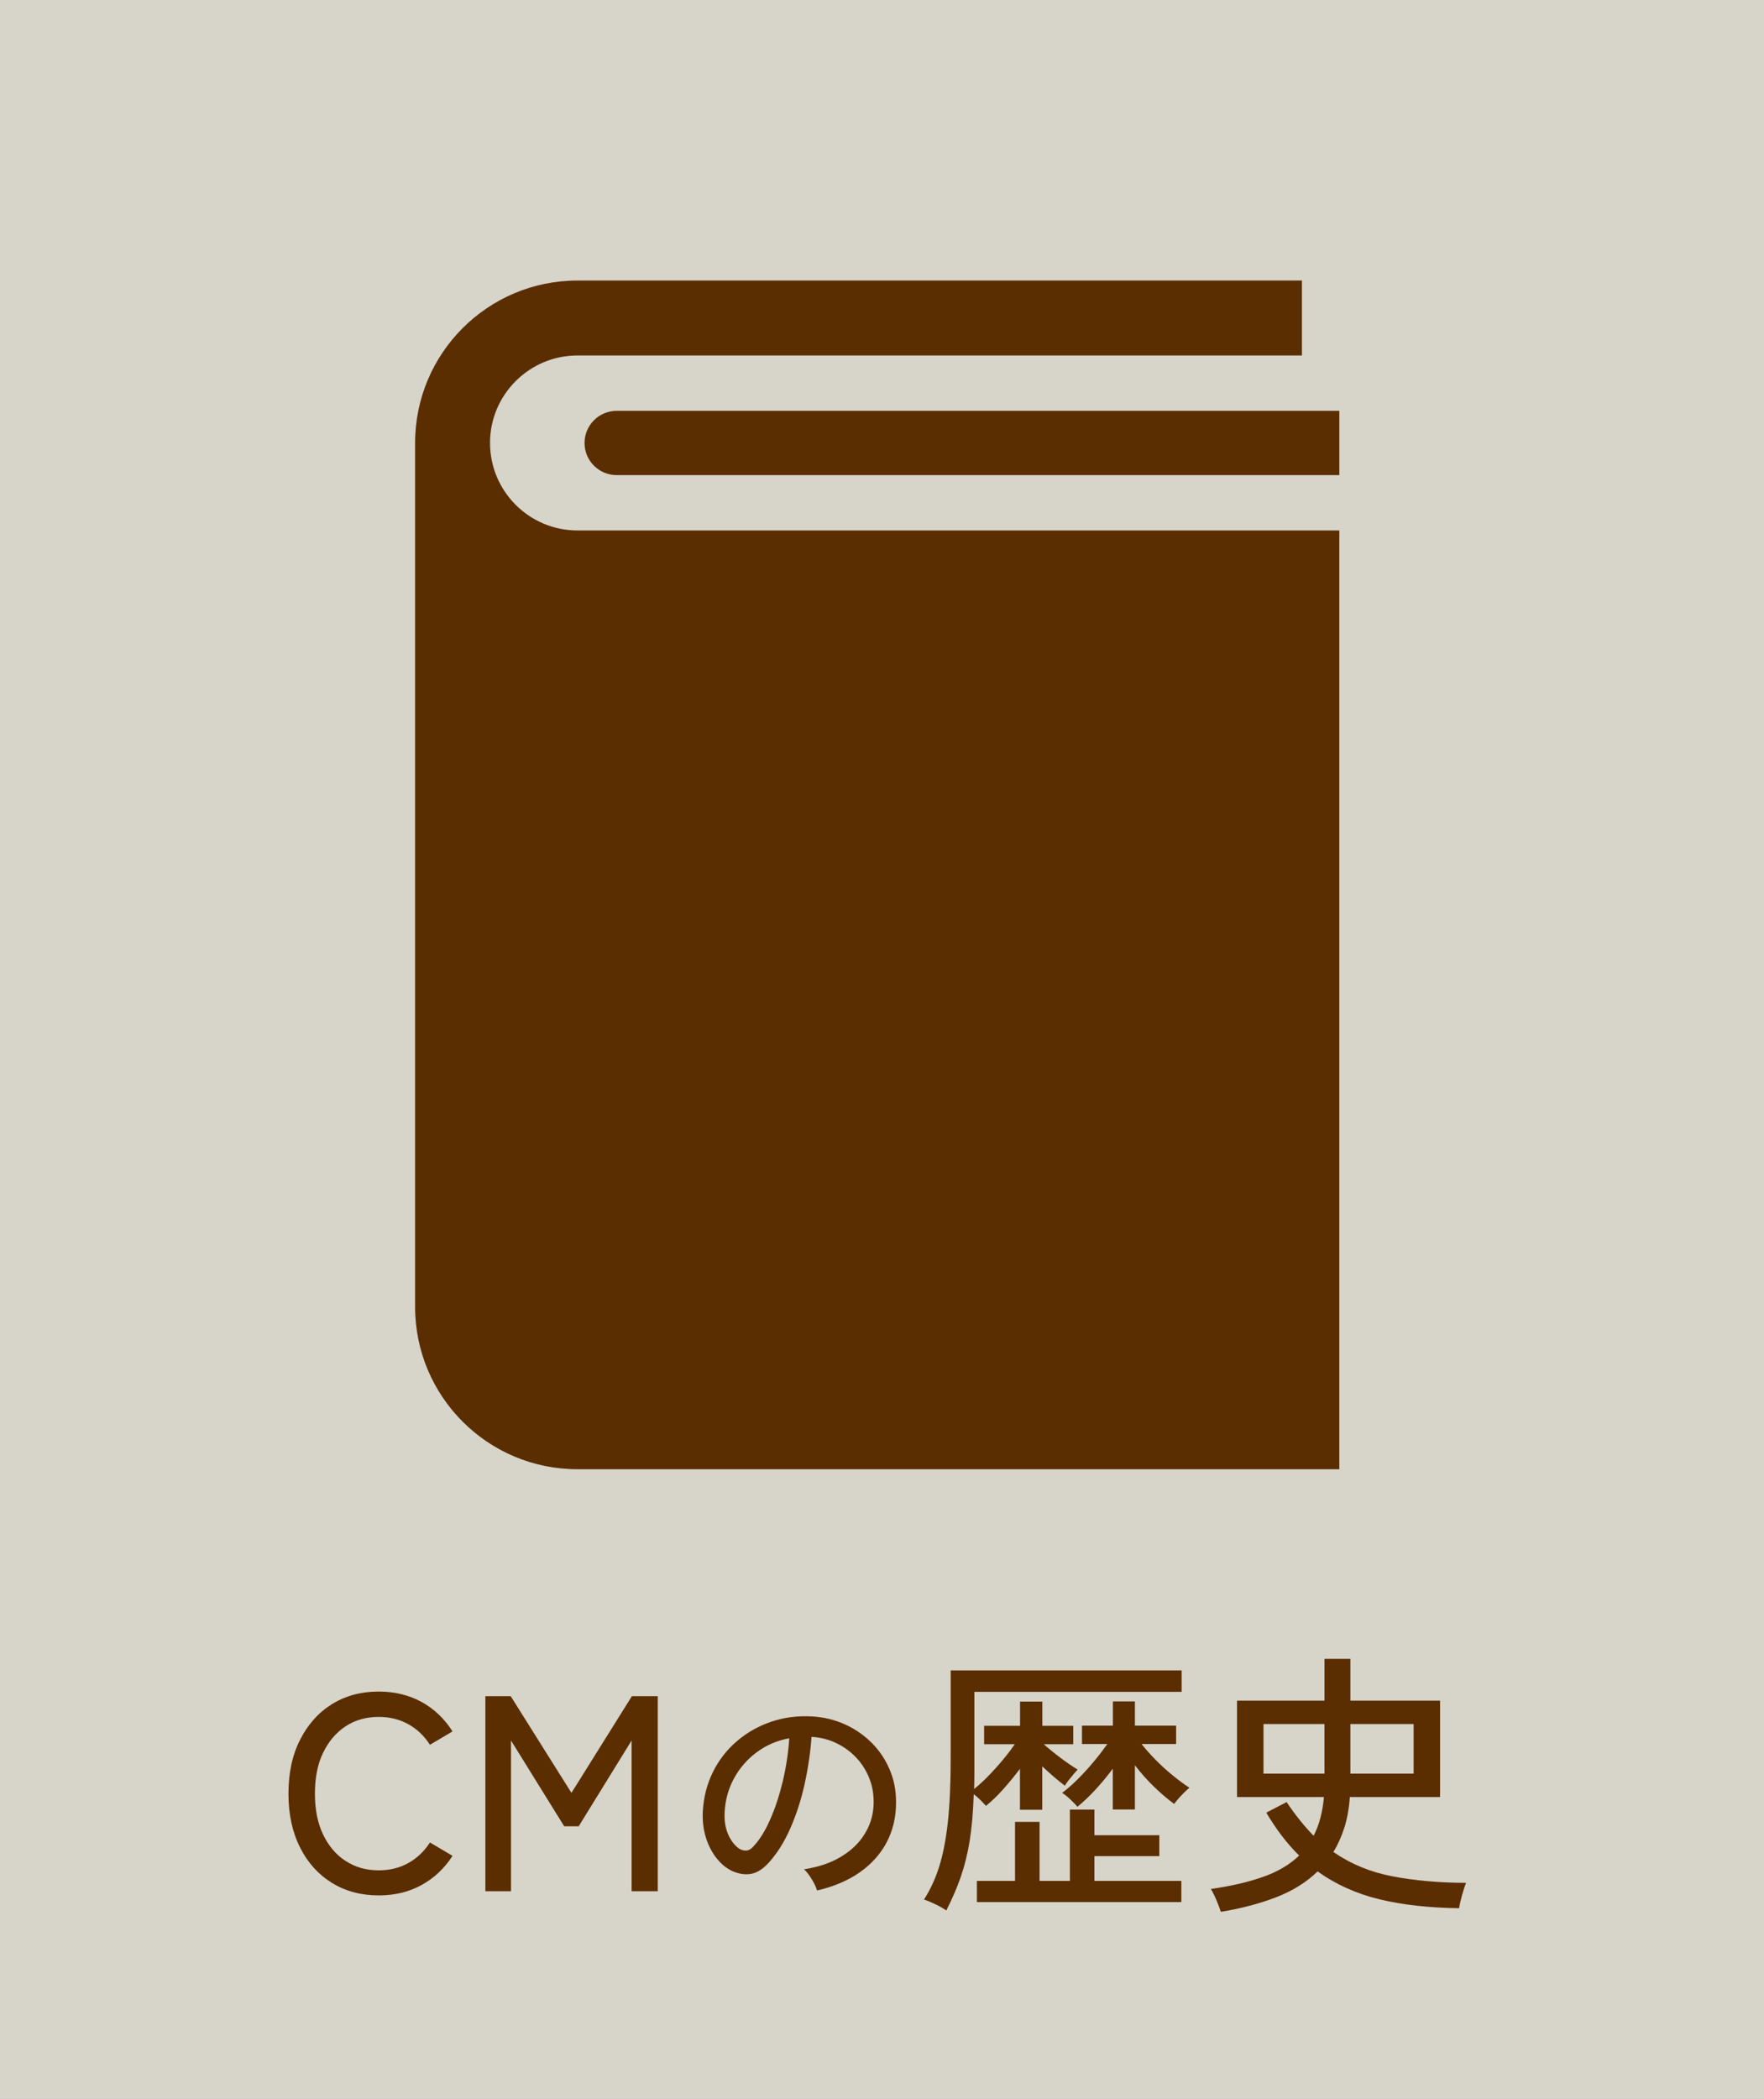 <?xml version="1.0" encoding="UTF-8"?><svg id="_レイヤー_1" xmlns="http://www.w3.org/2000/svg" viewBox="0 0 190 226"><rect x="0" y="0" width="190" height="226" fill="#808080" stroke="none"/><defs><style>.cls-1{fill:#fcf9ea;opacity:.7;}.cls-1,.cls-2{stroke-width:0px;}.cls-2{fill:#5a2e00;}</style></defs><rect class="cls-1" width="190" height="226"/><path class="cls-2" d="M40.79,204.1c-1.9,0-3.58-.45-5.04-1.35s-2.61-2.17-3.43-3.81c-.83-1.64-1.25-3.57-1.25-5.79s.41-4.16,1.25-5.8c.83-1.65,1.97-2.93,3.43-3.84,1.46-.91,3.14-1.36,5.04-1.36,1.72,0,3.26.38,4.62,1.12,1.36.75,2.47,1.81,3.33,3.17l-2.43,1.44c-.62-.96-1.4-1.7-2.34-2.22-.94-.52-2-.78-3.18-.78-1.36,0-2.56.34-3.58,1.02-1.03.68-1.83,1.64-2.42,2.86s-.87,2.7-.87,4.4.29,3.14.87,4.36,1.38,2.19,2.42,2.86c1.03.68,2.22,1.02,3.58,1.02,1.18,0,2.24-.26,3.18-.78.94-.52,1.72-1.26,2.34-2.22l2.43,1.44c-.86,1.34-1.97,2.39-3.33,3.14-1.36.75-2.9,1.12-4.62,1.12Z"/><path class="cls-2" d="M52.28,203.65v-21h2.73l6.54,10.41,6.51-10.41h2.79v21h-2.82v-16.23l-5.7,9.24h-1.56l-5.73-9.24v16.23h-2.76Z"/><path class="cls-2" d="M88,203.55c-.09-.31-.27-.71-.56-1.18-.29-.48-.57-.84-.84-1.08,1.56-.24,2.89-.69,3.98-1.35,1.09-.66,1.94-1.46,2.53-2.42.6-.95.92-1.98.98-3.09.05-1.04-.09-2-.43-2.87-.34-.88-.82-1.64-1.44-2.3-.62-.66-1.35-1.18-2.17-1.57-.82-.39-1.7-.61-2.64-.66-.12,1.68-.37,3.38-.75,5.1-.38,1.72-.9,3.31-1.55,4.78-.65,1.47-1.43,2.7-2.33,3.69-.61.66-1.22,1.05-1.83,1.17-.62.12-1.26.04-1.94-.23-.66-.28-1.25-.73-1.77-1.37-.52-.63-.92-1.39-1.2-2.27-.28-.88-.39-1.84-.34-2.86.09-1.53.45-2.93,1.08-4.21.63-1.28,1.49-2.39,2.56-3.31,1.07-.93,2.3-1.63,3.69-2.11,1.39-.48,2.87-.67,4.45-.58,1.25.07,2.43.36,3.54.86,1.11.5,2.09,1.19,2.94,2.05.85.87,1.5,1.88,1.96,3.04.46,1.16.65,2.44.58,3.85-.12,2.25-.93,4.16-2.42,5.72-1.49,1.56-3.52,2.63-6.08,3.22ZM79.68,199.1c.19.12.42.18.68.17.26,0,.51-.14.75-.4.68-.71,1.29-1.68,1.83-2.91.55-1.23,1-2.61,1.37-4.13.36-1.53.6-3.08.7-4.65-1.32.24-2.49.75-3.51,1.51-1.02.76-1.84,1.7-2.44,2.81-.61,1.11-.94,2.32-1.01,3.64-.05.95.09,1.78.42,2.48.33.7.74,1.2,1.22,1.49Z"/><path class="cls-2" d="M101.92,205.72c-.28-.2-.68-.43-1.2-.68-.52-.25-.92-.42-1.2-.49.66-1.02,1.2-2.18,1.62-3.49.42-1.31.74-2.92.95-4.83.21-1.91.31-4.25.31-7.03v-9.33h24.87v2.31h-22.32v8.82c0,.58-.01,1.13-.03,1.65.76-.62,1.54-1.37,2.34-2.27.8-.89,1.48-1.74,2.04-2.56h-3.3v-1.98h3.87v-2.61h2.4v2.61h3.33v1.98h-3.18c.52.46,1.12.95,1.81,1.47.69.52,1.31.94,1.85,1.26-.1.1-.25.27-.44.49-.19.23-.38.46-.56.69-.18.23-.31.42-.39.56-.36-.28-.76-.6-1.19-.97-.43-.37-.84-.74-1.24-1.12v4.68h-2.4v-4.41c-.56.74-1.15,1.46-1.77,2.16-.62.7-1.25,1.31-1.89,1.83-.14-.16-.34-.36-.58-.61-.25-.25-.5-.47-.74-.65-.06,1.92-.21,3.58-.43,4.99-.23,1.41-.55,2.71-.96,3.9-.41,1.19-.94,2.4-1.57,3.65ZM105.22,204.82v-2.28h4.11v-6.36h2.64v6.36h3.27v-7.68h2.64v2.76h6.99v2.25h-6.99v2.67h9.36v2.28h-22.02ZM119.86,194.86v-4.41c-.56.76-1.17,1.5-1.83,2.22-.66.72-1.32,1.35-1.98,1.89-.18-.22-.44-.49-.78-.81-.34-.32-.63-.55-.87-.69.56-.42,1.13-.92,1.73-1.52.59-.59,1.16-1.22,1.71-1.88.55-.66,1.02-1.28,1.43-1.86h-2.73v-1.98h3.33v-2.61h2.37v2.61h4.44v1.98h-3.72c.42.54.92,1.1,1.49,1.68.57.58,1.18,1.14,1.83,1.67.65.53,1.26.99,1.84,1.36-.14.1-.33.27-.55.49s-.45.46-.65.69c-.2.23-.35.42-.45.56-.66-.48-1.37-1.08-2.13-1.81-.76-.73-1.46-1.52-2.1-2.36v4.77h-2.37Z"/><path class="cls-2" d="M131.5,205.87c-.1-.32-.26-.74-.48-1.26-.22-.52-.42-.92-.6-1.2,2.1-.3,3.95-.72,5.55-1.28,1.6-.55,2.92-1.32,3.96-2.32-1.28-1.26-2.46-2.8-3.54-4.62l2.19-1.14c.94,1.4,1.91,2.61,2.91,3.63.6-1.16.97-2.55,1.11-4.17h-9.36v-10.38h9.42v-4.5h2.79v4.5h9.66v10.38h-9.72c-.08,1.2-.28,2.29-.58,3.26-.31.97-.71,1.86-1.19,2.66,1.9,1.3,4.02,2.18,6.38,2.62,2.35.45,4.98.69,7.91.7-.14.34-.29.8-.45,1.38-.16.58-.26,1.03-.3,1.35-3.24-.04-6.1-.36-8.58-.96-2.48-.6-4.7-1.6-6.66-3-1.22,1.18-2.72,2.11-4.49,2.79-1.77.68-3.75,1.2-5.92,1.56ZM136.09,190.99h6.57v-5.34h-6.57v5.34ZM145.45,190.99h6.81v-5.34h-6.81v5.34Z"/><path class="cls-2" d="M55.54,54.36c-1.71-1.72-2.75-4.04-2.76-6.66,0-2.61,1.05-4.94,2.76-6.66,1.72-1.71,4.05-2.76,6.66-2.76h78.03v-8.07H62.2c-9.66,0-17.49,7.83-17.49,17.49v93.02c0,9.66,7.83,17.49,17.49,17.49h82.06V57.12H62.2c-2.61,0-4.94-1.05-6.66-2.76Z"/><path class="cls-2" d="M66.42,44.24c-1.91,0-3.46,1.55-3.46,3.46s1.55,3.46,3.46,3.46h77.84v-6.92h-77.84Z"/></svg>